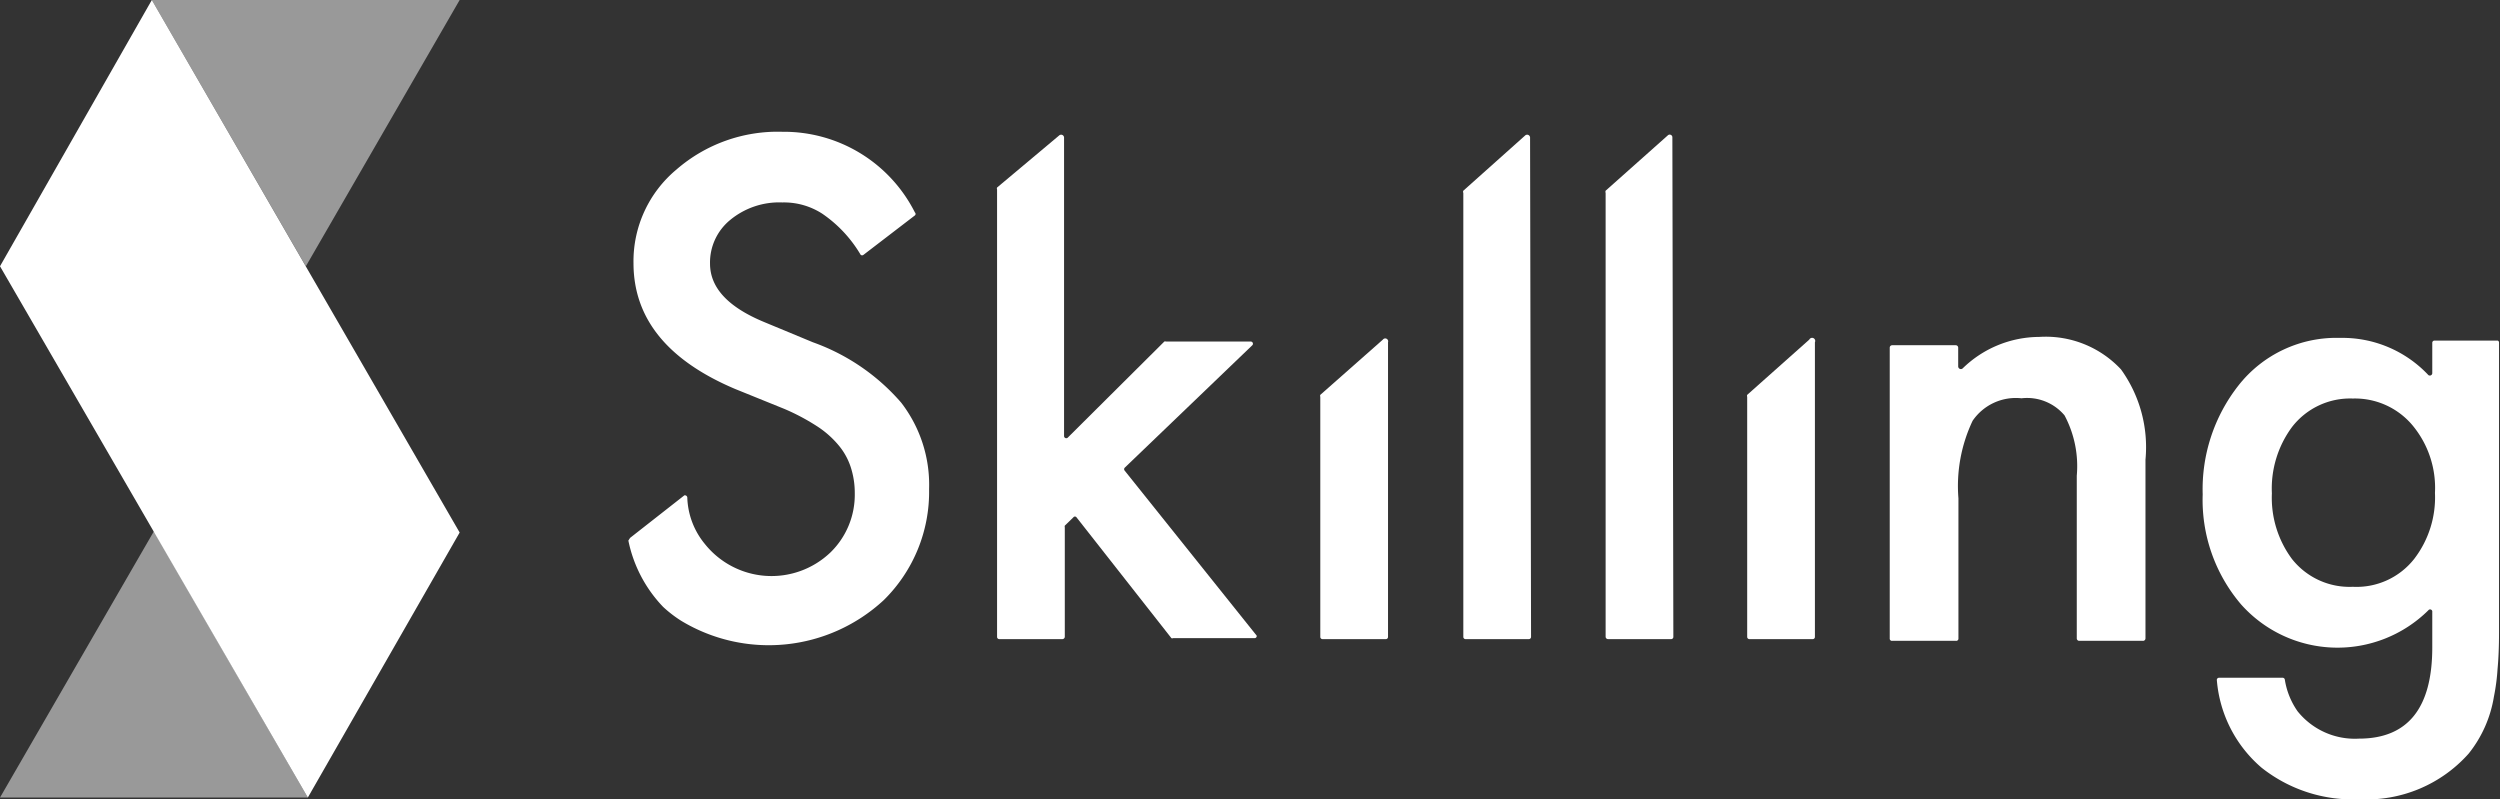 <svg xmlns="http://www.w3.org/2000/svg" viewBox="0 0 102.25 32.69">
  <rect x="0" y="0" width="102.25" height="32.69" fill="#333333" stroke="none"/>
  <defs>
    <style>.a,.b{fill:#fff;}.b{opacity:0.5;}</style>
  </defs>
  <title>skilling-logo-negative</title>
  <path class="a" d="M83.4,13.78a4.51,4.51,0,0,0-3.13,1.29.11.11,0,0,1-.18-.08v-.77a.1.1,0,0,0-.1-.1h-2.6a.1.1,0,0,0-.1.1V26.11a.09.09,0,0,0,.1.1H80a.09.09,0,0,0,.1-.1V20.38a6.23,6.23,0,0,1,.58-3.17,2.14,2.14,0,0,1,2-.92,2,2,0,0,1,1.76.7,4.42,4.42,0,0,1,.5,2.47v6.65a.1.1,0,0,0,.1.1h2.6a.1.1,0,0,0,.11-.1V18.8a5.44,5.44,0,0,0-1-3.69A4.21,4.21,0,0,0,83.4,13.78Z"/>
  <path class="a" d="M33.25,14l-2-.83c-1.47-.61-2.21-1.4-2.21-2.39A2.25,2.25,0,0,1,29.86,9,3.15,3.15,0,0,1,32,8.28a2.88,2.88,0,0,1,1.63.46,5.27,5.27,0,0,1,1.57,1.68.09.09,0,0,0,.12,0l2.1-1.61a.08.08,0,0,0,0-.12A6,6,0,0,0,32,5.39a6.31,6.31,0,0,0-4.34,1.55,4.88,4.88,0,0,0-1.75,3.82q0,3.39,4.16,5.15l2,.81a8.8,8.8,0,0,1,1.31.69,3.89,3.89,0,0,1,.9.78,2.69,2.69,0,0,1,.51.9,3.41,3.41,0,0,1,.17,1.09,3.29,3.29,0,0,1-1,2.42,3.49,3.49,0,0,1-5.13-.35,3.14,3.14,0,0,1-.72-1.91.1.1,0,0,0-.12-.08L25.77,22s-.07.11-.07.11a5.5,5.5,0,0,0,1.42,2.71,5,5,0,0,0,.74.57,6.92,6.92,0,0,0,8.28-.84A6.21,6.21,0,0,0,38,20a5.5,5.5,0,0,0-1.14-3.53A8.59,8.59,0,0,0,33.25,14Z"/>
  <path class="a" d="M46,19.25a.09.09,0,0,1,0-.12l5.21-5a.09.09,0,0,0-.07-.16H47.69a.08.08,0,0,0-.07,0l-3.94,3.92a.09.09,0,0,1-.16-.06V5.62a.12.12,0,0,0-.2-.08L40.78,7.67a.11.11,0,0,0,0,.08v18.3a.09.09,0,0,0,.09.09h2.58a.1.1,0,0,0,.1-.09V21.57a.14.14,0,0,1,0-.07l.35-.34a.08.08,0,0,1,.13,0l3.88,4.94a.08.08,0,0,0,.07,0h3.35A.09.09,0,0,0,51.4,26Z"/>
  <path class="a" d="M56.56,13.89,54,16.15a.11.11,0,0,0,0,.08v9.82a.09.09,0,0,0,.09.09h2.58a.09.09,0,0,0,.1-.09V14A.12.12,0,0,0,56.56,13.89Z"/>
  <path class="a" d="M62.58,5.62a.12.12,0,0,0-.2-.08L59.85,7.8a.1.1,0,0,0,0,.09V26.05a.09.09,0,0,0,.09.09h2.59a.09.09,0,0,0,.09-.09Z"/>
  <path class="a" d="M68.4,5.62a.11.11,0,0,0-.19-.08L65.67,7.8a.13.13,0,0,0,0,.09V26.05a.1.1,0,0,0,.1.09h2.58a.09.09,0,0,0,.09-.09Z"/>
  <path class="a" d="M74,13.89l-2.54,2.26a.11.11,0,0,0,0,.08v9.82a.09.09,0,0,0,.09.09h2.58a.09.09,0,0,0,.1-.09V14A.12.12,0,0,0,74,13.89Z"/>
  <path class="a" d="M102.16,13.93H99.57a.09.09,0,0,0-.09.09v1.25a.1.1,0,0,1-.16.07,4.82,4.82,0,0,0-3.61-1.52,5.09,5.09,0,0,0-4.16,1.95,6.87,6.87,0,0,0-1.46,4.45,6.58,6.58,0,0,0,1.57,4.5,5.28,5.28,0,0,0,7.66.24.09.09,0,0,1,.16.07v1.45c0,2.48-1,3.73-3,3.73a3,3,0,0,1-2.51-1.12,3.08,3.08,0,0,1-.52-1.29.09.09,0,0,0-.09-.08h-2.6a.09.09,0,0,0-.09.11,5.27,5.27,0,0,0,1.83,3.57,6,6,0,0,0,4,1.29,5.59,5.59,0,0,0,4.47-1.87A5,5,0,0,0,102,28.5a8.34,8.34,0,0,0,.15-1.14q.06-.64.06-1.5V14A.09.09,0,0,0,102.16,13.93Zm-3.42,8.93A3,3,0,0,1,96.23,24a3,3,0,0,1-2.49-1.14,4.2,4.2,0,0,1-.82-2.68,4.23,4.23,0,0,1,.82-2.71,3,3,0,0,1,2.49-1.17,3.07,3.07,0,0,1,2.42,1.07,4,4,0,0,1,.94,2.79A4.13,4.13,0,0,1,98.74,22.86Z"/>
  <polygon class="b" points="6.21 0 12.51 10.89 18.8 0 6.21 0"/>
  <polygon class="a" points="6.21 0 0 10.89 12.59 32.62 18.8 21.78 6.21 0"/>
  <polygon class="b" points="6.3 21.72 12.59 32.62 0 32.62 6.3 21.72"/>
</svg>